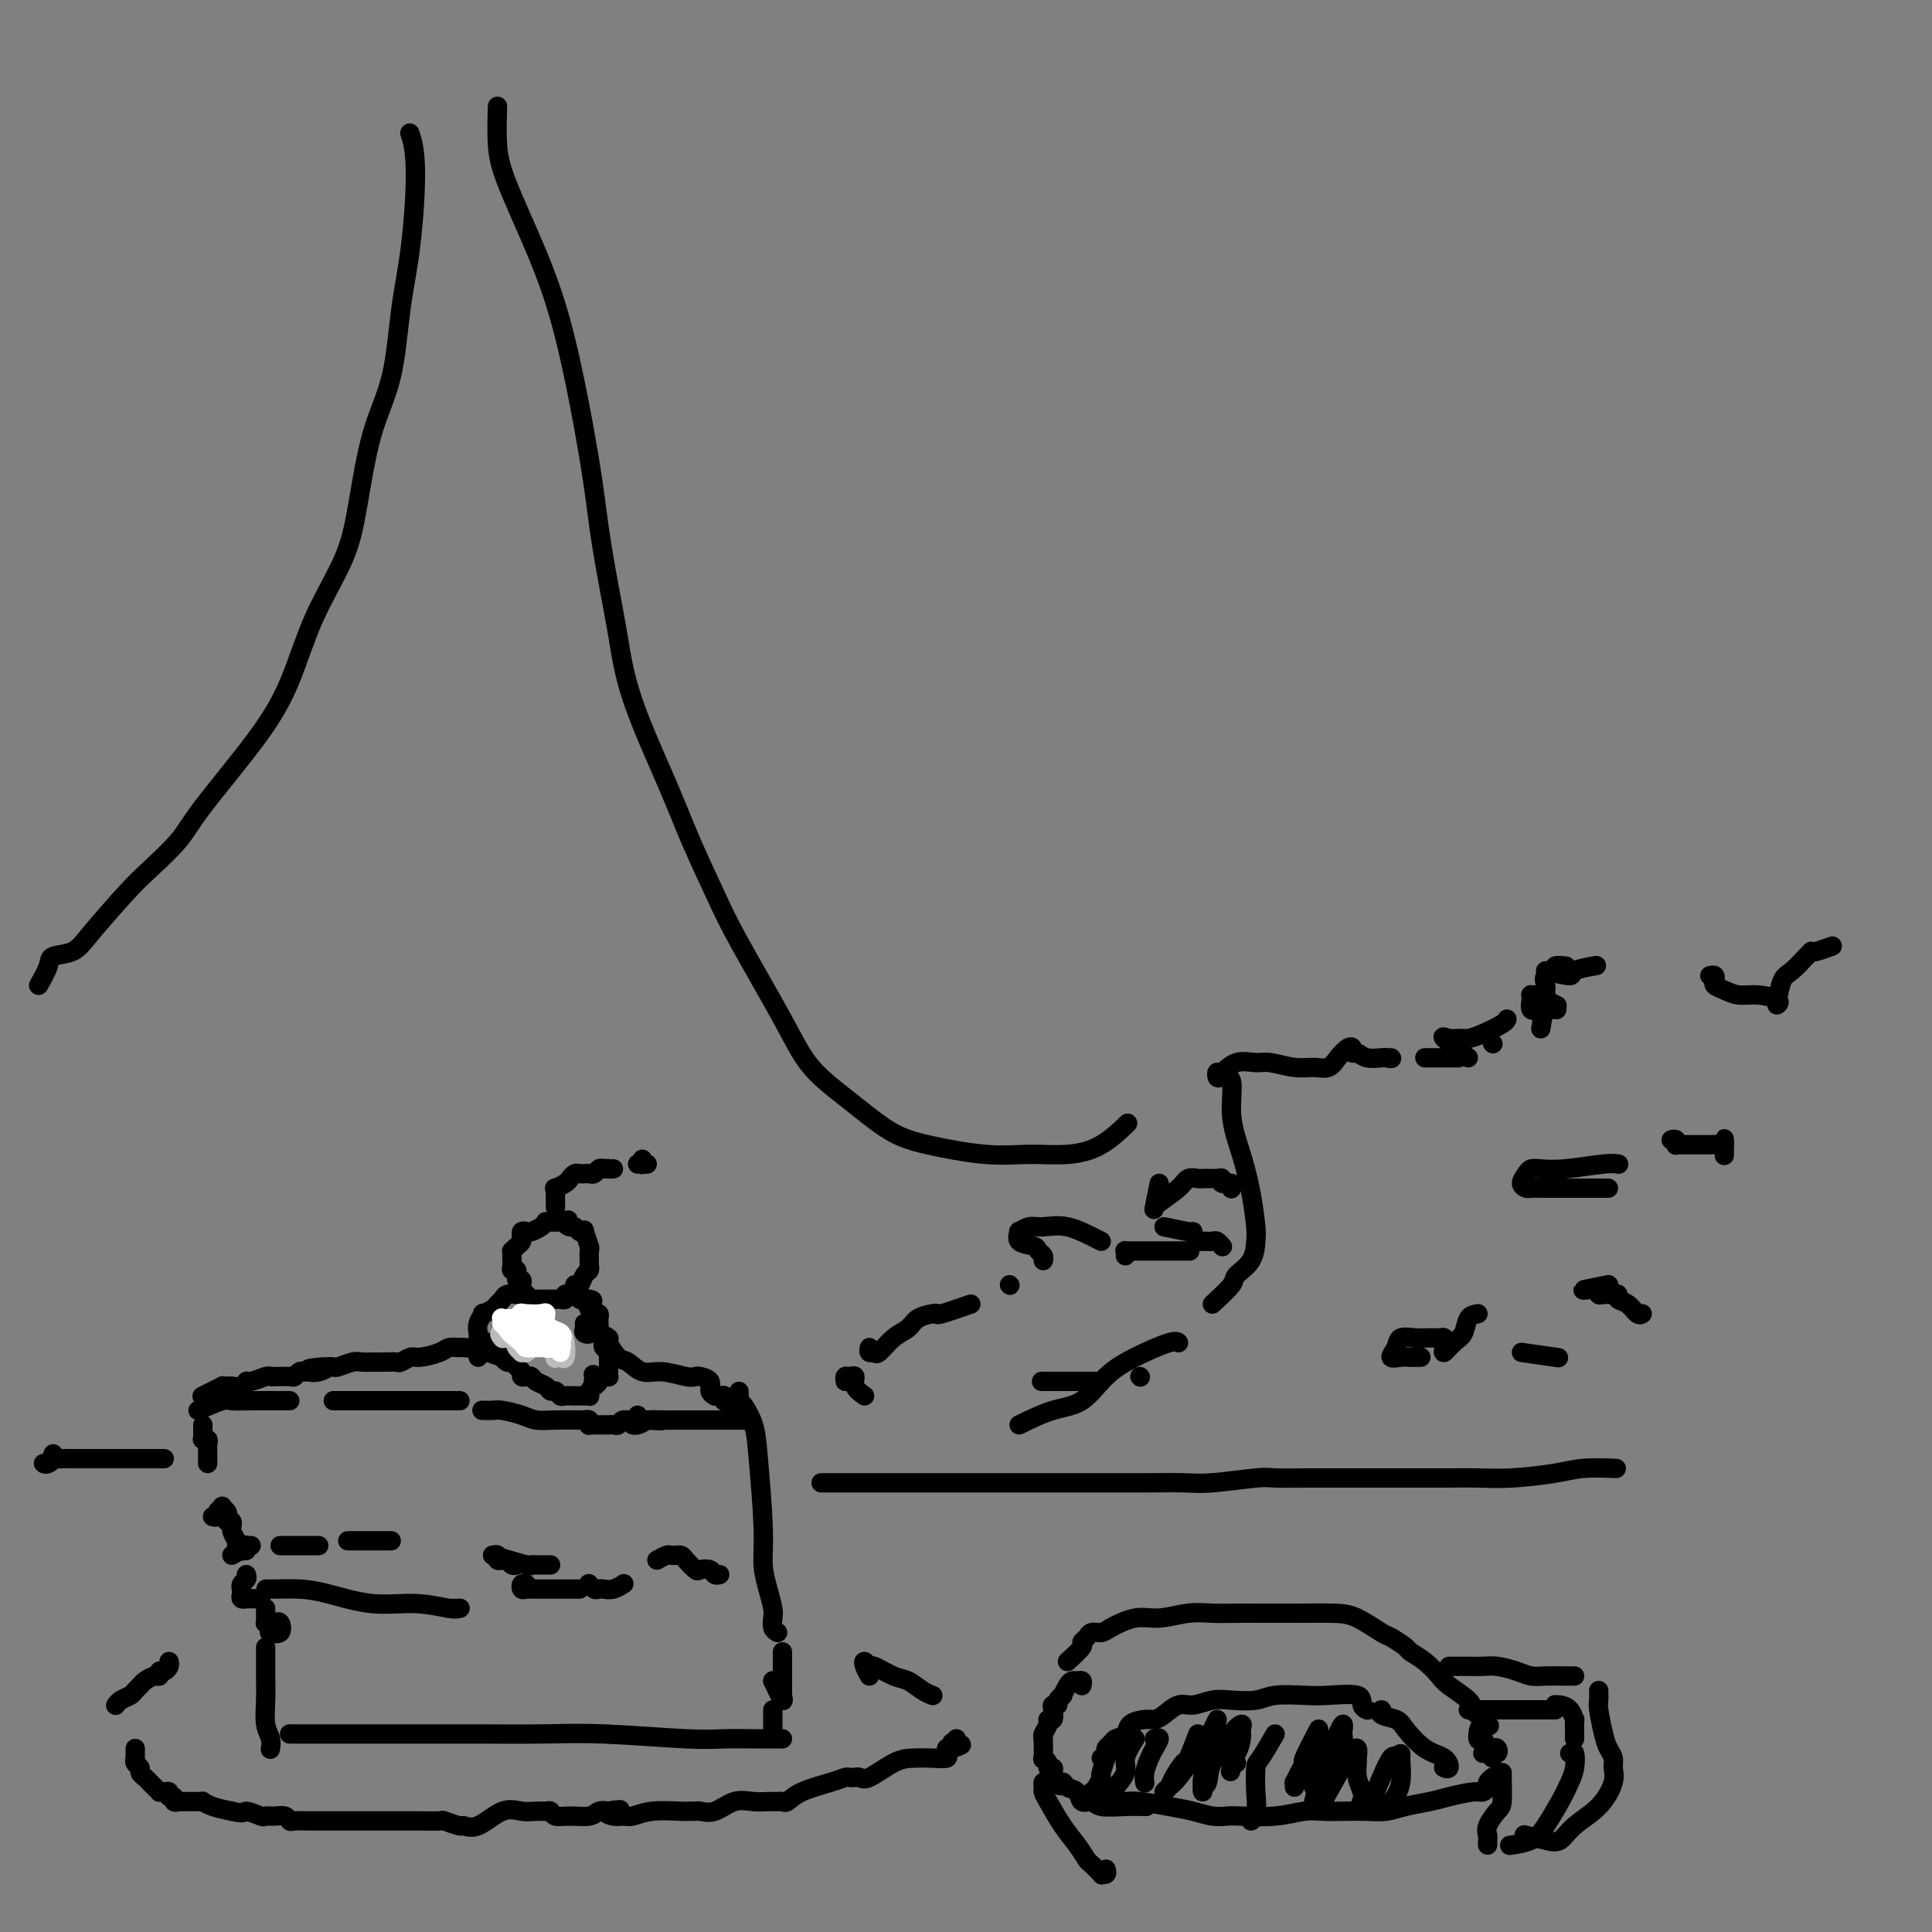 <svg viewBox='0 0 400 400' version='1.1' xmlns='http://www.w3.org/2000/svg' xmlns:xlink='http://www.w3.org/1999/xlink'><rect x="0" y="0" width="400" height="400" fill="#808080" stroke="none"/><g fill='none' stroke='#000000' stroke-width='4' stroke-linecap='round' stroke-linejoin='round'><path d='M28,362c0.002,0.303 0.005,0.606 0,1c-0.005,0.394 -0.016,0.879 0,1c0.016,0.121 0.060,-0.123 0,0c-0.060,0.123 -0.222,0.611 0,1c0.222,0.389 0.829,0.678 1,1c0.171,0.322 -0.095,0.678 0,1c0.095,0.322 0.551,0.612 1,1c0.449,0.388 0.890,0.874 1,1c0.110,0.126 -0.111,-0.110 0,0c0.111,0.110 0.556,0.564 1,1c0.444,0.436 0.888,0.853 1,1c0.112,0.147 -0.110,0.024 0,0c0.110,-0.024 0.550,0.050 1,0c0.450,-0.050 0.909,-0.224 1,0c0.091,0.224 -0.188,0.845 0,1c0.188,0.155 0.841,-0.154 1,0c0.159,0.154 -0.175,0.773 0,1c0.175,0.227 0.860,0.061 1,0c0.140,-0.061 -0.265,-0.017 0,0c0.265,0.017 1.200,0.008 2,0c0.800,-0.008 1.466,-0.013 2,0c0.534,0.013 0.937,0.045 1,0c0.063,-0.045 -0.214,-0.166 0,0c0.214,0.166 0.918,0.619 2,1c1.082,0.381 2.541,0.691 4,1'/><path d='M48,375c2.982,0.713 2.438,-0.006 3,0c0.562,0.006 2.231,0.737 3,1c0.769,0.263 0.638,0.056 1,0c0.362,-0.056 1.216,0.037 2,0c0.784,-0.037 1.499,-0.206 2,0c0.501,0.206 0.788,0.787 1,1c0.212,0.213 0.350,0.057 1,0c0.650,-0.057 1.811,-0.015 3,0c1.189,0.015 2.406,0.004 4,0c1.594,-0.004 3.564,-0.001 5,0c1.436,0.001 2.338,0.000 3,0c0.662,-0.000 1.085,-0.000 2,0c0.915,0.000 2.323,0.000 3,0c0.677,-0.000 0.623,-0.001 1,0c0.377,0.001 1.184,0.004 2,0c0.816,-0.004 1.642,-0.016 3,0c1.358,0.016 3.247,0.060 4,0c0.753,-0.060 0.371,-0.224 1,0c0.629,0.224 2.268,0.834 3,1c0.732,0.166 0.556,-0.113 1,0c0.444,0.113 1.509,0.619 3,0c1.491,-0.619 3.408,-2.363 5,-3c1.592,-0.637 2.859,-0.167 4,0c1.141,0.167 2.156,0.030 3,0c0.844,-0.030 1.518,0.045 2,0c0.482,-0.045 0.772,-0.212 1,0c0.228,0.212 0.392,0.803 1,1c0.608,0.197 1.658,0.001 3,0c1.342,-0.001 2.977,0.192 4,0c1.023,-0.192 1.435,-0.769 2,-1c0.565,-0.231 1.282,-0.115 2,0'/><path d='M126,375c4.762,-0.526 1.166,-0.341 0,0c-1.166,0.341 0.097,0.837 1,1c0.903,0.163 1.446,-0.009 2,0c0.554,0.009 1.118,0.199 2,0c0.882,-0.199 2.080,-0.786 4,-1c1.920,-0.214 4.561,-0.055 6,0c1.439,0.055 1.676,0.007 2,0c0.324,-0.007 0.737,0.026 1,0c0.263,-0.026 0.378,-0.112 1,0c0.622,0.112 1.753,0.422 3,0c1.247,-0.422 2.610,-1.578 4,-2c1.390,-0.422 2.805,-0.112 4,0c1.195,0.112 2.168,0.024 3,0c0.832,-0.024 1.521,0.015 2,0c0.479,-0.015 0.748,-0.085 1,0c0.252,0.085 0.487,0.324 1,0c0.513,-0.324 1.303,-1.211 3,-2c1.697,-0.789 4.300,-1.480 6,-2c1.700,-0.520 2.497,-0.869 3,-1c0.503,-0.131 0.711,-0.046 1,0c0.289,0.046 0.660,0.051 1,0c0.340,-0.051 0.649,-0.157 1,0c0.351,0.157 0.743,0.579 2,0c1.257,-0.579 3.381,-2.158 5,-3c1.619,-0.842 2.735,-0.947 4,-1c1.265,-0.053 2.679,-0.056 4,0c1.321,0.056 2.548,0.169 3,0c0.452,-0.169 0.129,-0.620 0,-1c-0.129,-0.380 -0.065,-0.690 0,-1'/><path d='M196,362c5.482,-1.642 2.187,-0.248 1,0c-1.187,0.248 -0.266,-0.652 0,-1c0.266,-0.348 -0.125,-0.145 0,0c0.125,0.145 0.764,0.231 1,0c0.236,-0.231 0.067,-0.780 0,-1c-0.067,-0.220 -0.034,-0.110 0,0'/><path d='M35,344c0.082,0.301 0.164,0.602 0,1c-0.164,0.398 -0.572,0.894 -1,1c-0.428,0.106 -0.874,-0.179 -1,0c-0.126,0.179 0.068,0.821 0,1c-0.068,0.179 -0.398,-0.107 -1,0c-0.602,0.107 -1.474,0.606 -2,1c-0.526,0.394 -0.705,0.684 -1,1c-0.295,0.316 -0.706,0.659 -1,1c-0.294,0.341 -0.471,0.680 -1,1c-0.529,0.320 -1.410,0.622 -2,1c-0.590,0.378 -0.890,0.833 -1,1c-0.110,0.167 -0.032,0.048 0,0c0.032,-0.048 0.016,-0.024 0,0'/><path d='M180,347c-0.393,-0.698 -0.786,-1.395 -1,-2c-0.214,-0.605 -0.248,-1.116 0,-1c0.248,0.116 0.780,0.861 1,1c0.220,0.139 0.129,-0.327 1,0c0.871,0.327 2.703,1.447 4,2c1.297,0.553 2.060,0.541 3,1c0.940,0.459 2.056,1.391 3,2c0.944,0.609 1.716,0.895 2,1c0.284,0.105 0.081,0.030 0,0c-0.081,-0.030 -0.041,-0.015 0,0'/><path d='M42,295c-0.001,0.340 -0.001,0.680 0,1c0.001,0.320 0.004,0.621 0,1c-0.004,0.379 -0.015,0.837 0,1c0.015,0.163 0.057,0.033 0,0c-0.057,-0.033 -0.211,0.033 0,0c0.211,-0.033 0.789,-0.164 1,0c0.211,0.164 0.057,0.622 0,1c-0.057,0.378 -0.015,0.676 0,1c0.015,0.324 0.004,0.675 0,1c-0.004,0.325 -0.001,0.626 0,1c0.001,0.374 0.000,0.821 0,1c-0.000,0.179 -0.000,0.089 0,0'/><path d='M44,314c0.455,0.085 0.910,0.169 1,0c0.090,-0.169 -0.186,-0.593 0,-1c0.186,-0.407 0.833,-0.799 1,-1c0.167,-0.201 -0.148,-0.213 0,0c0.148,0.213 0.757,0.649 1,1c0.243,0.351 0.118,0.615 0,1c-0.118,0.385 -0.228,0.890 0,1c0.228,0.110 0.796,-0.175 1,0c0.204,0.175 0.044,0.810 0,1c-0.044,0.190 0.027,-0.064 0,0c-0.027,0.064 -0.150,0.447 0,1c0.150,0.553 0.575,1.277 1,2'/><path d='M49,319c0.405,1.250 -0.083,0.875 0,1c0.083,0.125 0.738,0.750 1,1c0.262,0.250 0.131,0.125 0,0'/><path d='M51,326c0.113,0.341 0.227,0.683 0,1c-0.227,0.317 -0.794,0.611 -1,1c-0.206,0.389 -0.051,0.875 0,1c0.051,0.125 -0.001,-0.110 0,0c0.001,0.110 0.056,0.565 0,1c-0.056,0.435 -0.222,0.849 0,1c0.222,0.151 0.834,0.041 1,0c0.166,-0.041 -0.113,-0.011 0,0c0.113,0.011 0.618,0.003 1,0c0.382,-0.003 0.641,-0.001 1,0c0.359,0.001 0.817,0.000 1,0c0.183,-0.000 0.092,-0.000 0,0'/><path d='M56,329c-0.531,-0.004 -1.062,-0.007 -1,0c0.062,0.007 0.716,0.025 2,0c1.284,-0.025 3.198,-0.094 5,0c1.802,0.094 3.491,0.351 6,1c2.509,0.649 5.837,1.691 9,2c3.163,0.309 6.161,-0.113 9,0c2.839,0.113 5.520,0.762 7,1c1.480,0.238 1.757,0.064 2,0c0.243,-0.064 0.450,-0.017 0,0c-0.450,0.017 -1.557,0.005 -2,0c-0.443,-0.005 -0.221,-0.002 0,0'/><path d='M55,333c-0.000,0.445 -0.001,0.890 0,1c0.001,0.110 0.003,-0.114 0,0c-0.003,0.114 -0.012,0.567 0,1c0.012,0.433 0.045,0.846 0,1c-0.045,0.154 -0.168,0.049 0,0c0.168,-0.049 0.626,-0.041 1,0c0.374,0.041 0.664,0.116 1,0c0.336,-0.116 0.719,-0.423 1,0c0.281,0.423 0.460,1.575 0,2c-0.460,0.425 -1.560,0.121 -2,0c-0.440,-0.121 -0.220,-0.061 0,0'/><path d='M55,342c0.000,-0.530 0.000,-1.059 0,-1c-0.000,0.059 -0.001,0.708 0,1c0.001,0.292 0.004,0.227 0,1c-0.004,0.773 -0.015,2.382 0,4c0.015,1.618 0.057,3.243 0,5c-0.057,1.757 -0.211,3.646 0,5c0.211,1.354 0.788,2.172 1,3c0.212,0.828 0.061,1.665 0,2c-0.061,0.335 -0.030,0.167 0,0'/><path d='M60,359c-0.042,0.000 -0.084,0.000 0,0c0.084,-0.000 0.294,-0.000 1,0c0.706,0.000 1.906,0.000 3,0c1.094,-0.000 2.081,-0.001 6,0c3.919,0.001 10.771,0.004 16,0c5.229,-0.004 8.837,-0.015 13,0c4.163,0.015 8.882,0.057 13,0c4.118,-0.057 7.634,-0.211 13,0c5.366,0.211 12.581,0.789 17,1c4.419,0.211 6.043,0.057 8,0c1.957,-0.057 4.249,-0.015 6,0c1.751,0.015 2.963,0.004 4,0c1.037,-0.004 1.899,-0.001 2,0c0.101,0.001 -0.561,0.000 -1,0c-0.439,-0.000 -0.657,-0.000 -1,0c-0.343,0.000 -0.812,0.000 -1,0c-0.188,-0.000 -0.094,-0.000 0,0'/><path d='M160,358c0.000,-0.762 0.000,-1.524 0,-2c0.000,-0.476 0.000,-0.667 0,-1c0.000,-0.333 0.000,-0.810 0,-1c0.000,-0.190 0.000,-0.095 0,0'/><path d='M160,348c0.000,0.000 0.100,0.100 0.1,0.1'/><path d='M160,348c0.845,1.802 1.691,3.604 2,4c0.309,0.396 0.083,-0.615 0,-1c-0.083,-0.385 -0.022,-0.144 0,0c0.022,0.144 0.006,0.189 0,0c-0.006,-0.189 -0.002,-0.614 0,-1c0.002,-0.386 0.000,-0.733 0,-1c-0.000,-0.267 -0.000,-0.452 0,-1c0.000,-0.548 0.000,-1.457 0,-2c-0.000,-0.543 -0.000,-0.720 0,-1c0.000,-0.280 0.000,-0.663 0,-1c-0.000,-0.337 -0.000,-0.629 0,-1c0.000,-0.371 0.000,-0.820 0,-1c-0.000,-0.180 -0.000,-0.090 0,0'/><path d='M161,338c-0.417,-0.232 -0.834,-0.465 -1,-1c-0.166,-0.535 -0.082,-1.373 0,-2c0.082,-0.627 0.162,-1.044 0,-2c-0.162,-0.956 -0.567,-2.449 -1,-4c-0.433,-1.551 -0.893,-3.158 -1,-5c-0.107,-1.842 0.139,-3.919 0,-8c-0.139,-4.081 -0.664,-10.168 -1,-14c-0.336,-3.832 -0.482,-5.410 -1,-7c-0.518,-1.590 -1.407,-3.193 -2,-4c-0.593,-0.807 -0.891,-0.818 -1,-1c-0.109,-0.182 -0.029,-0.533 0,-1c0.029,-0.467 0.008,-1.049 0,-1c-0.008,0.049 -0.002,0.728 0,1c0.002,0.272 0.001,0.136 0,0'/><path d='M41,292c1.964,-0.845 3.927,-1.691 5,-2c1.073,-0.309 1.254,-0.083 2,0c0.746,0.083 2.056,0.022 4,0c1.944,-0.022 4.524,-0.006 6,0c1.476,0.006 1.850,0.002 2,0c0.150,-0.002 0.075,-0.001 0,0'/><path d='M69,290c1.128,0.000 2.256,0.000 3,0c0.744,0.000 1.104,0.000 1,0c-0.104,0.000 -0.671,0.000 0,0c0.671,0.000 2.579,0.000 4,0c1.421,0.000 2.353,0.000 4,0c1.647,0.000 4.008,0.000 6,0c1.992,0.000 3.613,0.000 5,0c1.387,0.000 2.539,0.000 3,0c0.461,0.000 0.230,0.000 0,0'/><path d='M100,292c-0.193,-0.006 -0.387,-0.012 0,0c0.387,0.012 1.354,0.042 2,0c0.646,-0.042 0.972,-0.155 2,0c1.028,0.155 2.758,0.578 4,1c1.242,0.422 1.997,0.844 3,1c1.003,0.156 2.255,0.046 4,0c1.745,-0.046 3.983,-0.026 5,0c1.017,0.026 0.812,0.060 1,0c0.188,-0.060 0.770,-0.212 1,0c0.230,0.212 0.108,0.789 0,1c-0.108,0.211 -0.201,0.057 0,0c0.201,-0.057 0.698,-0.015 1,0c0.302,0.015 0.410,0.005 1,0c0.590,-0.005 1.663,-0.006 2,0c0.337,0.006 -0.061,0.017 0,0c0.061,-0.017 0.580,-0.062 1,0c0.420,0.062 0.739,0.229 1,0c0.261,-0.229 0.463,-0.856 1,-1c0.537,-0.144 1.407,0.196 2,0c0.593,-0.196 0.907,-0.927 1,-1c0.093,-0.073 -0.036,0.514 0,1c0.036,0.486 0.236,0.873 0,1c-0.236,0.127 -0.910,-0.004 -1,0c-0.090,0.004 0.403,0.144 1,0c0.597,-0.144 1.299,-0.572 2,-1'/><path d='M134,294c5.402,0.309 1.908,0.083 1,0c-0.908,-0.083 0.772,-0.022 2,0c1.228,0.022 2.004,0.006 3,0c0.996,-0.006 2.211,-0.002 3,0c0.789,0.002 1.153,0.000 2,0c0.847,-0.000 2.178,-0.000 3,0c0.822,0.000 1.135,0.000 2,0c0.865,-0.000 2.284,-0.000 3,0c0.716,0.000 0.731,0.000 1,0c0.269,-0.000 0.791,-0.000 1,0c0.209,0.000 0.104,0.000 0,0'/><path d='M153,291c-0.445,0.114 -0.890,0.228 -1,0c-0.110,-0.228 0.115,-0.797 0,-1c-0.115,-0.203 -0.569,-0.040 -1,0c-0.431,0.040 -0.837,-0.042 -1,0c-0.163,0.042 -0.081,0.208 0,0c0.081,-0.208 0.161,-0.790 0,-1c-0.161,-0.210 -0.563,-0.049 -1,0c-0.437,0.049 -0.908,-0.015 -1,0c-0.092,0.015 0.197,0.109 0,0c-0.197,-0.109 -0.879,-0.420 -1,-1c-0.121,-0.580 0.320,-1.428 0,-2c-0.320,-0.572 -1.401,-0.869 -2,-1c-0.599,-0.131 -0.717,-0.095 -1,0c-0.283,0.095 -0.733,0.249 -2,0c-1.267,-0.249 -3.353,-0.900 -5,-1c-1.647,-0.100 -2.856,0.353 -4,0c-1.144,-0.353 -2.222,-1.510 -3,-2c-0.778,-0.490 -1.255,-0.314 -2,-1c-0.745,-0.686 -1.756,-2.236 -2,-3c-0.244,-0.764 0.281,-0.744 0,-1c-0.281,-0.256 -1.366,-0.787 -2,-1c-0.634,-0.213 -0.817,-0.106 -1,0'/><path d='M123,276c-1.713,-1.250 -0.995,-0.374 -1,0c-0.005,0.374 -0.733,0.244 -1,0c-0.267,-0.244 -0.072,-0.604 0,-1c0.072,-0.396 0.021,-0.827 0,-1c-0.021,-0.173 -0.010,-0.086 0,0'/><path d='M115,277c0.514,-0.000 1.028,-0.000 1,0c-0.028,0.000 -0.599,0.000 -1,0c-0.401,-0.000 -0.631,-0.001 -1,0c-0.369,0.001 -0.878,0.004 -1,0c-0.122,-0.004 0.144,-0.015 0,0c-0.144,0.015 -0.699,0.057 -1,0c-0.301,-0.057 -0.347,-0.212 -1,0c-0.653,0.212 -1.913,0.793 -3,1c-1.087,0.207 -2.001,0.041 -3,0c-0.999,-0.041 -2.084,0.042 -3,0c-0.916,-0.042 -1.663,-0.208 -2,0c-0.337,0.208 -0.262,0.790 -1,1c-0.738,0.210 -2.288,0.046 -3,0c-0.712,-0.046 -0.585,0.025 -1,0c-0.415,-0.025 -1.372,-0.147 -2,0c-0.628,0.147 -0.927,0.561 -2,1c-1.073,0.439 -2.919,0.902 -4,1c-1.081,0.098 -1.398,-0.170 -2,0c-0.602,0.170 -1.491,0.778 -2,1c-0.509,0.222 -0.640,0.060 -1,0c-0.360,-0.060 -0.949,-0.017 -2,0c-1.051,0.017 -2.565,0.008 -3,0c-0.435,-0.008 0.210,-0.016 0,0c-0.210,0.016 -1.274,0.057 -2,0c-0.726,-0.057 -1.112,-0.211 -2,0c-0.888,0.211 -2.278,0.788 -3,1c-0.722,0.212 -0.778,0.061 -1,0c-0.222,-0.061 -0.611,-0.030 -1,0'/><path d='M68,283c-7.470,0.868 -2.646,0.037 -1,0c1.646,-0.037 0.112,0.721 -1,1c-1.112,0.279 -1.804,0.078 -2,0c-0.196,-0.078 0.103,-0.035 0,0c-0.103,0.035 -0.609,0.062 -1,0c-0.391,-0.062 -0.668,-0.213 -1,0c-0.332,0.213 -0.719,0.789 -1,1c-0.281,0.211 -0.454,0.055 -1,0c-0.546,-0.055 -1.463,-0.011 -2,0c-0.537,0.011 -0.693,-0.012 -1,0c-0.307,0.012 -0.764,0.060 -1,0c-0.236,-0.060 -0.252,-0.226 -1,0c-0.748,0.226 -2.227,0.845 -3,1c-0.773,0.155 -0.838,-0.154 -1,0c-0.162,0.154 -0.420,0.773 -1,1c-0.580,0.227 -1.481,0.064 -2,0c-0.519,-0.064 -0.654,-0.027 -1,0c-0.346,0.027 -0.902,0.046 -1,0c-0.098,-0.046 0.262,-0.157 0,0c-0.262,0.157 -1.148,0.581 -2,1c-0.852,0.419 -1.672,0.834 -2,1c-0.328,0.166 -0.164,0.083 0,0'/><path d='M48,322c0.734,-0.453 1.468,-0.906 2,-1c0.532,-0.094 0.861,0.171 1,0c0.139,-0.171 0.089,-0.778 0,-1c-0.089,-0.222 -0.216,-0.060 0,0c0.216,0.060 0.776,0.017 1,0c0.224,-0.017 0.112,-0.009 0,0'/><path d='M58,320c0.297,0.000 0.594,0.000 1,0c0.406,0.000 0.921,0.000 1,0c0.079,0.000 -0.276,0.000 0,0c0.276,0.000 1.185,0.000 2,0c0.815,0.000 1.538,0.000 2,0c0.462,0.000 0.663,0.000 1,0c0.337,0.000 0.811,0.000 1,0c0.189,0.000 0.095,0.000 0,0'/><path d='M72,319c0.438,0.000 0.877,0.000 1,0c0.123,0.000 -0.069,0.000 0,0c0.069,0.000 0.400,-0.000 1,0c0.600,0.000 1.470,0.000 2,0c0.530,0.000 0.720,0.000 1,0c0.280,0.000 0.650,0.000 1,0c0.350,0.000 0.682,0.000 1,0c0.318,0.000 0.624,0.000 1,0c0.376,0.000 0.822,0.000 1,0c0.178,0.000 0.089,0.000 0,0'/><path d='M102,322c0.455,-0.114 0.909,-0.228 1,0c0.091,0.228 -0.183,0.797 0,1c0.183,0.203 0.823,0.040 1,0c0.177,-0.040 -0.110,0.042 0,0c0.110,-0.042 0.617,-0.207 1,0c0.383,0.207 0.642,0.787 1,1c0.358,0.213 0.817,0.061 1,0c0.183,-0.061 0.092,-0.030 0,0'/><path d='M102,322c2.870,0.845 5.740,1.691 7,2c1.260,0.309 0.911,0.083 1,0c0.089,-0.083 0.616,-0.022 1,0c0.384,0.022 0.625,0.006 1,0c0.375,-0.006 0.884,-0.002 1,0c0.116,0.002 -0.161,0.000 0,0c0.161,-0.000 0.760,-0.000 1,0c0.240,0.000 0.120,0.000 0,0'/><path d='M109,328c-0.407,-0.113 -0.814,-0.226 -1,0c-0.186,0.226 -0.151,0.793 0,1c0.151,0.207 0.417,0.056 1,0c0.583,-0.056 1.484,-0.015 2,0c0.516,0.015 0.649,0.004 1,0c0.351,-0.004 0.921,-0.001 1,0c0.079,0.001 -0.335,0.000 0,0c0.335,-0.000 1.417,-0.000 2,0c0.583,0.000 0.668,0.000 1,0c0.332,-0.000 0.912,-0.000 1,0c0.088,0.000 -0.317,0.000 0,0c0.317,-0.000 1.354,-0.000 2,0c0.646,0.000 0.899,0.000 1,0c0.101,-0.000 0.051,-0.000 0,0'/><path d='M122,328c-0.088,-0.113 -0.176,-0.225 0,0c0.176,0.225 0.615,0.789 1,1c0.385,0.211 0.716,0.070 1,0c0.284,-0.070 0.519,-0.070 1,0c0.481,0.070 1.206,0.211 2,0c0.794,-0.211 1.655,-0.775 2,-1c0.345,-0.225 0.172,-0.113 0,0'/><path d='M136,323c0.764,-0.423 1.529,-0.846 2,-1c0.471,-0.154 0.650,-0.040 1,0c0.350,0.040 0.871,0.004 1,0c0.129,-0.004 -0.135,0.024 0,0c0.135,-0.024 0.670,-0.098 1,0c0.330,0.098 0.455,0.370 1,1c0.545,0.630 1.509,1.619 2,2c0.491,0.381 0.510,0.155 1,0c0.490,-0.155 1.451,-0.237 2,0c0.549,0.237 0.686,0.795 1,1c0.314,0.205 0.804,0.059 1,0c0.196,-0.059 0.098,-0.029 0,0'/><path d='M100,278c-0.420,0.095 -0.840,0.189 -1,0c-0.160,-0.189 -0.059,-0.663 0,-1c0.059,-0.337 0.075,-0.538 0,-1c-0.075,-0.462 -0.242,-1.184 0,-2c0.242,-0.816 0.891,-1.724 1,-2c0.109,-0.276 -0.323,0.080 0,0c0.323,-0.080 1.400,-0.596 2,-1c0.600,-0.404 0.724,-0.696 1,-1c0.276,-0.304 0.705,-0.618 1,-1c0.295,-0.382 0.456,-0.831 1,-1c0.544,-0.169 1.469,-0.059 2,0c0.531,0.059 0.667,0.068 1,0c0.333,-0.068 0.863,-0.215 1,0c0.137,0.215 -0.118,0.790 0,1c0.118,0.210 0.609,0.056 1,0c0.391,-0.056 0.682,-0.015 1,0c0.318,0.015 0.662,0.004 1,0c0.338,-0.004 0.669,-0.002 1,0'/><path d='M113,269c1.345,0.000 0.207,0.001 0,0c-0.207,-0.001 0.518,-0.004 1,0c0.482,0.004 0.721,0.015 1,0c0.279,-0.015 0.600,-0.058 1,0c0.400,0.058 0.881,0.215 1,0c0.119,-0.215 -0.123,-0.804 0,-1c0.123,-0.196 0.611,-0.000 1,0c0.389,0.000 0.679,-0.196 1,0c0.321,0.196 0.674,0.785 1,1c0.326,0.215 0.626,0.058 1,0c0.374,-0.058 0.821,-0.017 1,0c0.179,0.017 0.089,0.008 0,0'/><path d='M122,269c1.404,0.183 0.415,0.641 0,1c-0.415,0.359 -0.255,0.620 0,1c0.255,0.380 0.604,0.880 1,1c0.396,0.120 0.837,-0.140 1,0c0.163,0.140 0.047,0.682 0,1c-0.047,0.318 -0.027,0.414 0,1c0.027,0.586 0.059,1.663 0,2c-0.059,0.337 -0.208,-0.065 0,0c0.208,0.065 0.774,0.596 1,1c0.226,0.404 0.113,0.682 0,1c-0.113,0.318 -0.226,0.677 0,1c0.226,0.323 0.793,0.611 1,1c0.207,0.389 0.056,0.877 0,1c-0.056,0.123 -0.015,-0.121 0,0c0.015,0.121 0.005,0.607 0,1c-0.005,0.393 -0.004,0.694 0,1c0.004,0.306 0.012,0.618 0,1c-0.012,0.382 -0.045,0.834 0,1c0.045,0.166 0.166,0.045 0,0c-0.166,-0.045 -0.619,-0.013 -1,0c-0.381,0.013 -0.691,0.006 -1,0'/><path d='M124,285c0.089,2.489 -0.689,0.711 -1,0c-0.311,-0.711 -0.156,-0.356 0,0'/><path d='M99,281c-0.115,-0.420 -0.229,-0.841 0,-1c0.229,-0.159 0.803,-0.058 1,0c0.197,0.058 0.017,0.072 0,0c-0.017,-0.072 0.128,-0.230 1,0c0.872,0.230 2.471,0.849 3,1c0.529,0.151 -0.012,-0.167 0,0c0.012,0.167 0.577,0.819 1,1c0.423,0.181 0.705,-0.109 1,0c0.295,0.109 0.604,0.617 1,1c0.396,0.383 0.879,0.642 1,1c0.121,0.358 -0.118,0.817 0,1c0.118,0.183 0.595,0.092 1,0c0.405,-0.092 0.738,-0.183 1,0c0.262,0.183 0.452,0.641 1,1c0.548,0.359 1.455,0.618 2,1c0.545,0.382 0.727,0.887 1,1c0.273,0.113 0.636,-0.166 1,0c0.364,0.166 0.727,0.777 1,1c0.273,0.223 0.455,0.060 1,0c0.545,-0.060 1.453,-0.015 2,0c0.547,0.015 0.734,0.001 1,0c0.266,-0.001 0.610,0.011 1,0c0.390,-0.011 0.826,-0.044 1,0c0.174,0.044 0.085,0.166 0,0c-0.085,-0.166 -0.167,-0.619 0,-1c0.167,-0.381 0.584,-0.691 1,-1'/><path d='M123,287c1.089,-0.533 0.311,-0.867 0,-1c-0.311,-0.133 -0.156,-0.067 0,0'/><path d='M108,265c0.009,0.388 0.017,0.776 0,1c-0.017,0.224 -0.061,0.285 0,0c0.061,-0.285 0.227,-0.917 0,-1c-0.227,-0.083 -0.845,0.381 -1,0c-0.155,-0.381 0.155,-1.607 0,-2c-0.155,-0.393 -0.773,0.048 -1,0c-0.227,-0.048 -0.061,-0.587 0,-1c0.061,-0.413 0.019,-0.702 0,-1c-0.019,-0.298 -0.015,-0.604 0,-1c0.015,-0.396 0.043,-0.881 0,-1c-0.043,-0.119 -0.155,0.127 0,0c0.155,-0.127 0.577,-0.626 1,-1c0.423,-0.374 0.849,-0.622 1,-1c0.151,-0.378 0.028,-0.885 0,-1c-0.028,-0.115 0.037,0.163 0,0c-0.037,-0.163 -0.178,-0.765 0,-1c0.178,-0.235 0.674,-0.101 1,0c0.326,0.101 0.483,0.171 1,0c0.517,-0.171 1.395,-0.582 2,-1c0.605,-0.418 0.935,-0.844 1,-1c0.065,-0.156 -0.137,-0.042 0,0c0.137,0.042 0.614,0.011 1,0c0.386,-0.011 0.681,-0.003 1,0c0.319,0.003 0.663,0.001 1,0c0.337,-0.001 0.669,-0.000 1,0'/><path d='M117,253c1.345,-0.684 0.207,-0.393 0,0c-0.207,0.393 0.518,0.887 1,1c0.482,0.113 0.721,-0.155 1,0c0.279,0.155 0.596,0.733 1,1c0.404,0.267 0.893,0.222 1,0c0.107,-0.222 -0.168,-0.621 0,0c0.168,0.621 0.778,2.261 1,3c0.222,0.739 0.057,0.578 0,1c-0.057,0.422 -0.004,1.427 0,2c0.004,0.573 -0.041,0.714 0,1c0.041,0.286 0.168,0.718 0,1c-0.168,0.282 -0.633,0.416 -1,1c-0.367,0.584 -0.637,1.619 -1,2c-0.363,0.381 -0.818,0.109 -1,0c-0.182,-0.109 -0.091,-0.054 0,0'/><path d='M115,250c-0.001,-0.331 -0.002,-0.662 0,-1c0.002,-0.338 0.007,-0.682 0,-1c-0.007,-0.318 -0.027,-0.610 0,-1c0.027,-0.390 0.101,-0.879 0,-1c-0.101,-0.121 -0.378,0.125 0,0c0.378,-0.125 1.411,-0.622 2,-1c0.589,-0.378 0.735,-0.637 1,-1c0.265,-0.363 0.648,-0.828 1,-1c0.352,-0.172 0.672,-0.050 1,0c0.328,0.050 0.665,0.027 1,0c0.335,-0.027 0.667,-0.059 1,0c0.333,0.059 0.667,0.208 1,0c0.333,-0.208 0.667,-0.774 1,-1c0.333,-0.226 0.667,-0.113 1,0'/><path d='M125,242c1.095,-0.155 0.833,-0.042 1,0c0.167,0.042 0.762,0.012 1,0c0.238,-0.012 0.119,-0.006 0,0'/><path d='M133,241c-0.010,-0.536 -0.019,-1.072 0,-1c0.019,0.072 0.067,0.751 0,1c-0.067,0.249 -0.249,0.067 0,0c0.249,-0.067 0.929,-0.018 1,0c0.071,0.018 -0.465,0.005 -1,0c-0.535,-0.005 -1.067,-0.001 -1,0c0.067,0.001 0.733,0.000 1,0c0.267,-0.000 0.133,-0.000 0,0'/></g>
<g fill='none' stroke='#BABBBB' stroke-width='4' stroke-linecap='round' stroke-linejoin='round'><path d='M116,278c-0.421,-0.053 -0.842,-0.106 -1,0c-0.158,0.106 -0.053,0.371 0,1c0.053,0.629 0.053,1.623 0,2c-0.053,0.377 -0.160,0.136 0,0c0.160,-0.136 0.587,-0.169 1,0c0.413,0.169 0.813,0.539 1,0c0.187,-0.539 0.162,-1.985 0,-3c-0.162,-1.015 -0.460,-1.597 -1,-2c-0.540,-0.403 -1.322,-0.627 -2,-1c-0.678,-0.373 -1.252,-0.896 -2,-1c-0.748,-0.104 -1.672,0.211 -2,0c-0.328,-0.211 -0.062,-0.946 0,-1c0.062,-0.054 -0.080,0.574 0,1c0.080,0.426 0.383,0.650 1,1c0.617,0.350 1.549,0.826 2,1c0.451,0.174 0.421,0.047 1,0c0.579,-0.047 1.767,-0.013 2,0c0.233,0.013 -0.487,0.003 -1,0c-0.513,-0.003 -0.818,-0.001 -1,0c-0.182,0.001 -0.241,0.000 -1,0c-0.759,-0.000 -2.217,-0.000 -3,0c-0.783,0.000 -0.892,0.000 -1,0'/><path d='M109,276c-1.124,-0.044 -0.433,-0.155 0,0c0.433,0.155 0.610,0.578 1,1c0.390,0.422 0.995,0.845 1,1c0.005,0.155 -0.591,0.041 -1,0c-0.409,-0.041 -0.633,-0.008 -1,0c-0.367,0.008 -0.879,-0.008 -1,0c-0.121,0.008 0.149,0.040 0,0c-0.149,-0.040 -0.715,-0.154 -1,0c-0.285,0.154 -0.287,0.574 0,1c0.287,0.426 0.862,0.857 1,1c0.138,0.143 -0.162,-0.003 0,0c0.162,0.003 0.788,0.155 1,0c0.212,-0.155 0.012,-0.616 0,-1c-0.012,-0.384 0.165,-0.691 0,-1c-0.165,-0.309 -0.671,-0.619 -1,-1c-0.329,-0.381 -0.480,-0.834 -1,-1c-0.520,-0.166 -1.407,-0.044 -2,0c-0.593,0.044 -0.890,0.012 -1,0c-0.110,-0.012 -0.031,-0.003 0,0c0.031,0.003 0.016,0.002 0,0'/><path d='M104,276c-1.066,-0.079 -0.232,0.725 0,1c0.232,0.275 -0.137,0.021 0,0c0.137,-0.021 0.782,0.190 1,0c0.218,-0.190 0.009,-0.783 0,-1c-0.009,-0.217 0.182,-0.059 0,0c-0.182,0.059 -0.739,0.020 -1,0c-0.261,-0.020 -0.227,-0.019 0,0c0.227,0.019 0.649,0.057 1,0c0.351,-0.057 0.633,-0.208 1,0c0.367,0.208 0.819,0.774 1,1c0.181,0.226 0.090,0.113 0,0'/></g>
<g fill='none' stroke='#FFFFFF' stroke-width='4' stroke-linecap='round' stroke-linejoin='round'><path d='M113,276c-0.396,0.053 -0.792,0.106 -1,0c-0.208,-0.106 -0.227,-0.370 0,0c0.227,0.370 0.700,1.375 1,2c0.300,0.625 0.427,0.870 1,1c0.573,0.130 1.594,0.147 2,0c0.406,-0.147 0.199,-0.456 0,-1c-0.199,-0.544 -0.389,-1.323 -1,-2c-0.611,-0.677 -1.642,-1.254 -2,-2c-0.358,-0.746 -0.043,-1.662 0,-2c0.043,-0.338 -0.187,-0.099 -1,0c-0.813,0.099 -2.208,0.056 -3,0c-0.792,-0.056 -0.980,-0.127 -1,0c-0.020,0.127 0.127,0.451 0,1c-0.127,0.549 -0.528,1.325 0,2c0.528,0.675 1.987,1.251 3,2c1.013,0.749 1.581,1.672 2,2c0.419,0.328 0.690,0.061 1,0c0.310,-0.061 0.660,0.085 1,0c0.340,-0.085 0.669,-0.401 1,-1c0.331,-0.599 0.663,-1.482 0,-2c-0.663,-0.518 -2.321,-0.672 -3,-1c-0.679,-0.328 -0.378,-0.830 -1,-1c-0.622,-0.170 -2.168,-0.007 -3,0c-0.832,0.007 -0.952,-0.141 -1,0c-0.048,0.141 -0.024,0.570 0,1'/><path d='M108,275c-1.228,-0.238 -0.297,0.668 0,1c0.297,0.332 -0.040,0.090 0,0c0.040,-0.090 0.456,-0.028 1,0c0.544,0.028 1.215,0.023 2,0c0.785,-0.023 1.683,-0.065 2,0c0.317,0.065 0.053,0.238 0,0c-0.053,-0.238 0.105,-0.888 0,-1c-0.105,-0.112 -0.473,0.313 -1,0c-0.527,-0.313 -1.213,-1.364 -2,-2c-0.787,-0.636 -1.675,-0.857 -2,-1c-0.325,-0.143 -0.088,-0.206 0,0c0.088,0.206 0.029,0.682 0,1c-0.029,0.318 -0.026,0.477 0,1c0.026,0.523 0.074,1.408 0,2c-0.074,0.592 -0.272,0.891 0,1c0.272,0.109 1.014,0.030 2,0c0.986,-0.030 2.215,-0.010 3,0c0.785,0.010 1.124,0.010 1,0c-0.124,-0.010 -0.711,-0.031 -1,0c-0.289,0.031 -0.279,0.113 -1,0c-0.721,-0.113 -2.173,-0.422 -3,-1c-0.827,-0.578 -1.031,-1.424 -1,-2c0.031,-0.576 0.296,-0.882 0,-1c-0.296,-0.118 -1.152,-0.046 -2,0c-0.848,0.046 -1.689,0.068 -2,0c-0.311,-0.068 -0.094,-0.224 0,0c0.094,0.224 0.064,0.830 0,1c-0.064,0.170 -0.161,-0.094 0,0c0.161,0.094 0.581,0.547 1,1'/><path d='M105,275c0.196,0.928 2.184,2.249 3,3c0.816,0.751 0.458,0.933 1,1c0.542,0.067 1.985,0.018 3,0c1.015,-0.018 1.604,-0.005 2,0c0.396,0.005 0.599,0.001 1,0c0.401,-0.001 1.000,-0.000 1,0c-0.000,0.000 -0.600,0.000 -1,0c-0.400,-0.000 -0.601,-0.001 -1,0c-0.399,0.001 -0.997,0.004 -1,0c-0.003,-0.004 0.588,-0.015 1,0c0.412,0.015 0.647,0.056 1,0c0.353,-0.056 0.826,-0.207 1,0c0.174,0.207 0.050,0.774 0,1c-0.050,0.226 -0.025,0.113 0,0'/></g>
<g fill='none' stroke='#000000' stroke-width='4' stroke-linecap='round' stroke-linejoin='round'><path d='M170,307c2.764,-0.000 5.528,-0.000 7,0c1.472,0.000 1.651,0.000 2,0c0.349,-0.000 0.867,-0.000 2,0c1.133,0.000 2.883,0.000 4,0c1.117,-0.000 1.603,-0.000 2,0c0.397,0.000 0.704,0.000 1,0c0.296,-0.000 0.581,-0.000 2,0c1.419,0.000 3.973,0.000 6,0c2.027,-0.000 3.528,-0.000 5,0c1.472,0.000 2.915,0.000 5,0c2.085,-0.000 4.812,-0.000 7,0c2.188,0.000 3.837,0.001 7,0c3.163,-0.001 7.842,-0.004 11,0c3.158,0.004 4.797,0.015 7,0c2.203,-0.015 4.972,-0.057 7,0c2.028,0.057 3.315,0.211 6,0c2.685,-0.211 6.769,-0.789 9,-1c2.231,-0.211 2.611,-0.057 4,0c1.389,0.057 3.787,0.015 6,0c2.213,-0.015 4.239,-0.004 6,0c1.761,0.004 3.256,0.001 6,0c2.744,-0.001 6.736,0.001 9,0c2.264,-0.001 2.800,-0.003 4,0c1.200,0.003 3.063,0.011 5,0c1.937,-0.011 3.949,-0.041 6,0c2.051,0.041 4.141,0.155 7,0c2.859,-0.155 6.488,-0.578 9,-1c2.512,-0.422 3.907,-0.845 6,-1c2.093,-0.155 4.884,-0.044 6,0c1.116,0.044 0.558,0.022 0,0'/><path d='M11,301c-0.288,0.853 -0.576,1.707 -1,2c-0.424,0.293 -0.983,0.026 -1,0c-0.017,-0.026 0.507,0.189 1,0c0.493,-0.189 0.953,-0.783 1,-1c0.047,-0.217 -0.320,-0.058 0,0c0.320,0.058 1.325,0.016 2,0c0.675,-0.016 1.018,-0.004 3,0c1.982,0.004 5.603,0.001 8,0c2.397,-0.001 3.570,-0.000 5,0c1.430,0.000 3.116,0.000 4,0c0.884,-0.000 0.967,-0.000 1,0c0.033,0.000 0.017,0.000 0,0'/><path d='M221,344c1.294,-1.177 2.588,-2.353 3,-3c0.412,-0.647 -0.058,-0.763 0,-1c0.058,-0.237 0.644,-0.593 1,-1c0.356,-0.407 0.484,-0.864 1,-1c0.516,-0.136 1.421,0.051 2,0c0.579,-0.051 0.832,-0.339 2,-1c1.168,-0.661 3.253,-1.694 5,-2c1.747,-0.306 3.158,0.114 5,0c1.842,-0.114 4.117,-0.763 6,-1c1.883,-0.237 3.375,-0.064 5,0c1.625,0.064 3.383,0.017 5,0c1.617,-0.017 3.093,-0.005 4,0c0.907,0.005 1.244,0.002 2,0c0.756,-0.002 1.929,-0.004 3,0c1.071,0.004 2.039,0.013 4,0c1.961,-0.013 4.915,-0.049 7,0c2.085,0.049 3.303,0.184 5,1c1.697,0.816 3.875,2.315 5,3c1.125,0.685 1.198,0.558 2,1c0.802,0.442 2.334,1.454 3,2c0.666,0.546 0.466,0.625 1,1c0.534,0.375 1.803,1.045 3,2c1.197,0.955 2.324,2.193 3,3c0.676,0.807 0.903,1.182 2,2c1.097,0.818 3.065,2.078 4,3c0.935,0.922 0.838,1.505 1,2c0.162,0.495 0.582,0.903 1,1c0.418,0.097 0.834,-0.115 1,0c0.166,0.115 0.083,0.558 0,1'/><path d='M307,356c2.549,2.356 0.920,0.747 0,1c-0.920,0.253 -1.133,2.368 -1,3c0.133,0.632 0.611,-0.219 1,0c0.389,0.219 0.689,1.507 1,2c0.311,0.493 0.633,0.189 1,0c0.367,-0.189 0.779,-0.265 1,0c0.221,0.265 0.253,0.870 0,1c-0.253,0.130 -0.789,-0.214 -1,0c-0.211,0.214 -0.095,0.985 0,1c0.095,0.015 0.170,-0.728 0,-1c-0.170,-0.272 -0.584,-0.073 -1,0c-0.416,0.073 -0.833,0.021 -1,0c-0.167,-0.021 -0.083,-0.010 0,0'/><path d='M224,349c0.089,-0.426 0.177,-0.853 0,-1c-0.177,-0.147 -0.621,-0.016 -1,0c-0.379,0.016 -0.694,-0.084 -1,0c-0.306,0.084 -0.603,0.352 -1,1c-0.397,0.648 -0.895,1.676 -1,2c-0.105,0.324 0.182,-0.055 0,0c-0.182,0.055 -0.832,0.544 -1,1c-0.168,0.456 0.147,0.878 0,1c-0.147,0.122 -0.756,-0.056 -1,0c-0.244,0.056 -0.122,0.347 0,1c0.122,0.653 0.243,1.667 0,2c-0.243,0.333 -0.850,-0.016 -1,0c-0.150,0.016 0.156,0.397 0,1c-0.156,0.603 -0.774,1.427 -1,2c-0.226,0.573 -0.062,0.895 0,1c0.062,0.105 0.021,-0.008 0,0c-0.021,0.008 -0.021,0.135 0,1c0.021,0.865 0.062,2.466 0,3c-0.062,0.534 -0.227,0.001 0,0c0.227,-0.001 0.845,0.529 1,1c0.155,0.471 -0.152,0.883 0,1c0.152,0.117 0.762,-0.061 1,0c0.238,0.061 0.102,0.363 0,1c-0.102,0.637 -0.172,1.611 0,2c0.172,0.389 0.586,0.195 1,0'/><path d='M219,369c0.660,1.494 0.810,0.227 1,0c0.190,-0.227 0.419,0.584 1,1c0.581,0.416 1.516,0.437 2,1c0.484,0.563 0.519,1.667 1,2c0.481,0.333 1.408,-0.107 2,0c0.592,0.107 0.849,0.761 2,1c1.151,0.239 3.194,0.064 5,0c1.806,-0.064 3.373,-0.018 4,0c0.627,0.018 0.313,0.009 0,0'/><path d='M225,372c0.865,-0.113 1.730,-0.226 2,0c0.270,0.226 -0.055,0.792 0,1c0.055,0.208 0.488,0.059 1,0c0.512,-0.059 1.101,-0.027 2,0c0.899,0.027 2.106,0.049 3,0c0.894,-0.049 1.475,-0.171 3,0c1.525,0.171 3.994,0.634 6,1c2.006,0.366 3.550,0.635 5,1c1.450,0.365 2.807,0.826 4,1c1.193,0.174 2.223,0.061 3,0c0.777,-0.061 1.301,-0.069 3,0c1.699,0.069 4.572,0.214 7,0c2.428,-0.214 4.410,-0.789 6,-1c1.590,-0.211 2.787,-0.060 4,0c1.213,0.060 2.442,0.027 4,0c1.558,-0.027 3.443,-0.048 5,0c1.557,0.048 2.784,0.167 4,0c1.216,-0.167 2.419,-0.618 4,-1c1.581,-0.382 3.538,-0.694 5,-1c1.462,-0.306 2.429,-0.607 4,-1c1.571,-0.393 3.745,-0.880 5,-1c1.255,-0.120 1.590,0.125 2,0c0.410,-0.125 0.893,-0.621 1,-1c0.107,-0.379 -0.164,-0.640 0,-1c0.164,-0.360 0.761,-0.817 1,-1c0.239,-0.183 0.119,-0.091 0,0'/><path d='M300,345c0.350,-0.000 0.701,-0.001 1,0c0.299,0.001 0.548,0.003 1,0c0.452,-0.003 1.107,-0.011 2,0c0.893,0.011 2.023,0.041 3,0c0.977,-0.041 1.802,-0.155 3,0c1.198,0.155 2.771,0.577 4,1c1.229,0.423 2.115,0.845 3,1c0.885,0.155 1.767,0.041 3,0c1.233,-0.041 2.815,-0.011 4,0c1.185,0.011 1.973,0.003 2,0c0.027,-0.003 -0.707,-0.001 -1,0c-0.293,0.001 -0.147,0.000 0,0'/><path d='M304,354c0.205,0.000 0.409,0.000 1,0c0.591,0.000 1.568,0.000 2,0c0.432,0.000 0.318,0.000 1,0c0.682,0.000 2.158,0.000 3,0c0.842,0.000 1.049,-0.000 2,0c0.951,0.000 2.647,0.000 4,0c1.353,-0.000 2.364,0.000 3,0c0.636,0.000 0.896,0.000 1,0c0.104,0.000 0.052,0.000 0,0'/><path d='M322,354c0.016,-0.426 0.033,-0.852 0,-1c-0.033,-0.148 -0.114,-0.017 0,0c0.114,0.017 0.423,-0.080 1,0c0.577,0.080 1.423,0.336 2,1c0.577,0.664 0.887,1.737 1,2c0.113,0.263 0.030,-0.283 0,0c-0.030,0.283 -0.008,1.395 0,2c0.008,0.605 0.002,0.701 0,1c-0.002,0.299 -0.001,0.800 0,1c0.001,0.200 0.000,0.100 0,0'/><path d='M228,364c0.449,-0.333 0.898,-0.666 1,-1c0.102,-0.334 -0.143,-0.670 0,-1c0.143,-0.330 0.675,-0.652 1,-1c0.325,-0.348 0.443,-0.720 1,-1c0.557,-0.280 1.552,-0.469 2,-1c0.448,-0.531 0.350,-1.404 1,-2c0.650,-0.596 2.049,-0.915 3,-1c0.951,-0.085 1.454,0.065 2,0c0.546,-0.065 1.134,-0.343 2,-1c0.866,-0.657 2.010,-1.692 3,-2c0.990,-0.308 1.827,0.110 3,0c1.173,-0.110 2.684,-0.748 4,-1c1.316,-0.252 2.439,-0.120 4,0c1.561,0.120 3.561,0.226 5,0c1.439,-0.226 2.318,-0.786 4,-1c1.682,-0.214 4.167,-0.082 6,0c1.833,0.082 3.013,0.113 5,0c1.987,-0.113 4.780,-0.371 6,0c1.220,0.371 0.867,1.369 1,2c0.133,0.631 0.752,0.895 1,1c0.248,0.105 0.124,0.053 0,0'/><path d='M286,355c0.081,-0.514 0.163,-1.028 0,-1c-0.163,0.028 -0.569,0.598 0,1c0.569,0.402 2.115,0.637 3,1c0.885,0.363 1.109,0.854 2,2c0.891,1.146 2.449,2.948 4,4c1.551,1.052 3.096,1.354 4,2c0.904,0.646 1.166,1.635 1,2c-0.166,0.365 -0.762,0.104 -1,0c-0.238,-0.104 -0.119,-0.052 0,0'/><path d='M230,361c-0.868,2.475 -1.735,4.951 -2,6c-0.265,1.049 0.073,0.673 0,1c-0.073,0.327 -0.558,1.357 -1,2c-0.442,0.643 -0.841,0.898 -1,1c-0.159,0.102 -0.080,0.051 0,0'/><path d='M235,360c-0.898,1.428 -1.797,2.856 -2,4c-0.203,1.144 0.289,2.005 0,3c-0.289,0.995 -1.359,2.123 -2,3c-0.641,0.877 -0.852,1.503 -1,2c-0.148,0.497 -0.232,0.865 0,1c0.232,0.135 0.781,0.039 1,0c0.219,-0.039 0.110,-0.019 0,0'/><path d='M239,360c0.514,-0.186 1.027,-0.372 1,0c-0.027,0.372 -0.596,1.301 -1,2c-0.404,0.699 -0.644,1.168 -1,2c-0.356,0.832 -0.827,2.027 -1,3c-0.173,0.973 -0.046,1.723 0,2c0.046,0.277 0.013,0.079 0,0c-0.013,-0.079 -0.007,-0.040 0,0'/><path d='M248,359c-0.787,2.077 -1.574,4.155 -2,5c-0.426,0.845 -0.490,0.458 -1,1c-0.510,0.542 -1.466,2.011 -2,3c-0.534,0.989 -0.646,1.496 -1,2c-0.354,0.504 -0.951,1.004 -1,1c-0.049,-0.004 0.450,-0.512 1,-1c0.550,-0.488 1.149,-0.954 2,-2c0.851,-1.046 1.952,-2.671 3,-4c1.048,-1.329 2.042,-2.363 3,-4c0.958,-1.637 1.878,-3.876 2,-4c0.122,-0.124 -0.556,1.866 -1,3c-0.444,1.134 -0.656,1.410 -1,3c-0.344,1.590 -0.821,4.492 -1,6c-0.179,1.508 -0.061,1.621 0,2c0.061,0.379 0.066,1.025 0,1c-0.066,-0.025 -0.202,-0.720 0,-1c0.202,-0.280 0.741,-0.146 1,-1c0.259,-0.854 0.237,-2.696 1,-4c0.763,-1.304 2.310,-2.072 3,-3c0.690,-0.928 0.522,-2.017 1,-3c0.478,-0.983 1.603,-1.858 2,-2c0.397,-0.142 0.068,0.451 0,1c-0.068,0.549 0.126,1.054 0,2c-0.126,0.946 -0.572,2.332 -1,3c-0.428,0.668 -0.836,0.620 -1,1c-0.164,0.380 -0.082,1.190 0,2'/><path d='M255,366c-0.369,1.452 -0.292,0.583 0,0c0.292,-0.583 0.798,-0.881 1,-1c0.202,-0.119 0.101,-0.060 0,0'/><path d='M264,359c-1.157,2.011 -2.315,4.021 -3,5c-0.685,0.979 -0.898,0.925 -1,2c-0.102,1.075 -0.094,3.279 0,5c0.094,1.721 0.274,2.958 0,4c-0.274,1.042 -1.001,1.887 -1,2c0.001,0.113 0.731,-0.508 1,-1c0.269,-0.492 0.077,-0.855 0,-1c-0.077,-0.145 -0.038,-0.073 0,0'/><path d='M273,358c-1.290,2.467 -2.580,4.933 -3,6c-0.420,1.067 0.031,0.734 0,1c-0.031,0.266 -0.544,1.129 -1,2c-0.456,0.871 -0.854,1.749 -1,2c-0.146,0.251 -0.039,-0.125 0,0c0.039,0.125 0.011,0.750 0,1c-0.011,0.250 -0.006,0.125 0,0'/><path d='M276,360c-1.152,2.330 -2.305,4.661 -3,6c-0.695,1.339 -0.933,1.687 -1,2c-0.067,0.313 0.037,0.591 0,1c-0.037,0.409 -0.215,0.950 0,1c0.215,0.050 0.822,-0.392 1,-1c0.178,-0.608 -0.072,-1.381 0,-2c0.072,-0.619 0.465,-1.083 1,-2c0.535,-0.917 1.210,-2.289 2,-4c0.790,-1.711 1.694,-3.763 2,-4c0.306,-0.237 0.016,1.341 0,2c-0.016,0.659 0.244,0.401 0,1c-0.244,0.599 -0.991,2.057 -2,4c-1.009,1.943 -2.280,4.372 -3,6c-0.720,1.628 -0.887,2.455 -1,3c-0.113,0.545 -0.170,0.810 0,1c0.170,0.190 0.567,0.307 1,0c0.433,-0.307 0.901,-1.037 2,-3c1.099,-1.963 2.829,-5.158 4,-7c1.171,-1.842 1.781,-2.330 2,-2c0.219,0.330 0.045,1.479 0,2c-0.045,0.521 0.039,0.413 0,1c-0.039,0.587 -0.201,1.869 0,3c0.201,1.131 0.763,2.110 1,3c0.237,0.890 0.147,1.692 0,2c-0.147,0.308 -0.352,0.124 0,0c0.352,-0.124 1.259,-0.188 2,-1c0.741,-0.812 1.315,-2.372 2,-4c0.685,-1.628 1.481,-3.322 2,-4c0.519,-0.678 0.759,-0.339 1,0'/><path d='M289,364c1.286,-1.326 1.000,-1.140 1,0c0.000,1.140 0.287,3.234 0,5c-0.287,1.766 -1.149,3.205 -2,4c-0.851,0.795 -1.691,0.945 -2,1c-0.309,0.055 -0.088,0.016 0,0c0.088,-0.016 0.044,-0.008 0,0'/><path d='M218,367c0.083,0.839 0.165,1.678 0,2c-0.165,0.322 -0.579,0.128 -1,0c-0.421,-0.128 -0.850,-0.191 -1,0c-0.150,0.191 -0.020,0.634 0,1c0.020,0.366 -0.068,0.655 0,1c0.068,0.345 0.293,0.745 1,2c0.707,1.255 1.896,3.363 3,5c1.104,1.637 2.123,2.803 3,4c0.877,1.197 1.612,2.427 2,3c0.388,0.573 0.430,0.490 1,1c0.570,0.510 1.669,1.615 2,2c0.331,0.385 -0.107,0.052 0,0c0.107,-0.052 0.760,0.178 1,0c0.240,-0.178 0.069,-0.765 0,-1c-0.069,-0.235 -0.034,-0.117 0,0'/><path d='M311,367c-0.001,0.280 -0.002,0.560 0,1c0.002,0.440 0.007,1.042 0,1c-0.007,-0.042 -0.026,-0.726 0,0c0.026,0.726 0.098,2.863 0,4c-0.098,1.137 -0.366,1.275 -1,2c-0.634,0.725 -1.634,2.037 -2,3c-0.366,0.963 -0.098,1.579 0,2c0.098,0.421 0.026,0.649 0,1c-0.026,0.351 -0.007,0.825 0,1c0.007,0.175 0.002,0.050 0,0c-0.002,-0.050 -0.001,-0.025 0,0'/><path d='M325,363c0.403,-0.272 0.806,-0.544 1,0c0.194,0.544 0.178,1.904 0,3c-0.178,1.096 -0.518,1.930 -1,3c-0.482,1.070 -1.107,2.378 -2,4c-0.893,1.622 -2.054,3.558 -3,5c-0.946,1.442 -1.678,2.388 -3,3c-1.322,0.612 -3.235,0.889 -4,1c-0.765,0.111 -0.383,0.055 0,0'/><path d='M331,350c-0.007,0.335 -0.013,0.670 0,1c0.013,0.330 0.046,0.655 0,1c-0.046,0.345 -0.170,0.711 0,2c0.170,1.289 0.636,3.501 1,5c0.364,1.499 0.626,2.284 1,3c0.374,0.716 0.858,1.363 1,2c0.142,0.637 -0.059,1.264 0,2c0.059,0.736 0.376,1.582 0,3c-0.376,1.418 -1.446,3.410 -3,5c-1.554,1.590 -3.590,2.780 -5,4c-1.410,1.220 -2.192,2.471 -3,3c-0.808,0.529 -1.641,0.335 -3,0c-1.359,-0.335 -3.246,-0.810 -4,-1c-0.754,-0.190 -0.377,-0.095 0,0'/><path d='M236,285c0.000,0.000 0.100,0.100 0.1,0.1'/><path d='M228,286c-0.821,0.000 -1.643,0.000 -3,0c-1.357,0.000 -3.250,0.000 -5,0c-1.750,0.000 -3.357,0.000 -4,0c-0.643,0.000 -0.321,0.000 0,0'/><path d='M211,295c2.396,-1.167 4.792,-2.334 7,-3c2.208,-0.666 4.227,-0.830 6,-2c1.773,-1.170 3.298,-3.347 5,-5c1.702,-1.653 3.580,-2.783 6,-4c2.420,-1.217 5.382,-2.520 7,-3c1.618,-0.480 1.891,-0.137 2,0c0.109,0.137 0.055,0.069 0,0'/><path d='M251,270c1.661,-1.526 3.321,-3.052 4,-4c0.679,-0.948 0.376,-1.318 1,-2c0.624,-0.682 2.176,-1.677 3,-3c0.824,-1.323 0.920,-2.973 1,-4c0.080,-1.027 0.142,-1.431 0,-3c-0.142,-1.569 -0.490,-4.301 -1,-7c-0.510,-2.699 -1.184,-5.363 -2,-8c-0.816,-2.637 -1.774,-5.247 -2,-8c-0.226,-2.753 0.281,-5.650 0,-7c-0.281,-1.350 -1.350,-1.154 -2,-1c-0.650,0.154 -0.883,0.266 -1,0c-0.117,-0.266 -0.119,-0.909 0,-1c0.119,-0.091 0.359,0.372 1,0c0.641,-0.372 1.683,-1.578 3,-2c1.317,-0.422 2.909,-0.059 4,0c1.091,0.059 1.682,-0.186 3,0c1.318,0.186 3.365,0.803 5,1c1.635,0.197 2.859,-0.025 4,0c1.141,0.025 2.200,0.298 3,0c0.800,-0.298 1.341,-1.167 2,-2c0.659,-0.833 1.435,-1.631 2,-2c0.565,-0.369 0.918,-0.309 1,0c0.082,0.309 -0.108,0.867 0,1c0.108,0.133 0.513,-0.160 1,0c0.487,0.160 1.054,0.774 2,1c0.946,0.226 2.270,0.065 3,0c0.730,-0.065 0.865,-0.032 1,0'/><path d='M287,219c1.467,0.311 1.133,0.089 1,0c-0.133,-0.089 -0.067,-0.044 0,0'/><path d='M295,219c1.889,0.000 3.778,0.000 5,0c1.222,0.000 1.778,0.000 2,0c0.222,0.000 0.111,0.000 0,0'/><path d='M309,216c0.000,0.000 0.100,0.100 0.1,0.1'/><path d='M319,213c0.423,-2.416 0.846,-4.831 1,-6c0.154,-1.169 0.039,-1.090 0,-1c-0.039,0.090 -0.002,0.193 0,0c0.002,-0.193 -0.030,-0.682 0,-1c0.030,-0.318 0.120,-0.463 0,-1c-0.120,-0.537 -0.452,-1.464 0,-2c0.452,-0.536 1.688,-0.680 2,-1c0.312,-0.320 -0.301,-0.817 0,-1c0.301,-0.183 1.514,-0.052 2,0c0.486,0.052 0.243,0.026 0,0'/><path d='M320,201c2.119,0.506 4.238,1.012 5,1c0.762,-0.012 0.167,-0.542 1,-1c0.833,-0.458 3.095,-0.845 4,-1c0.905,-0.155 0.452,-0.077 0,0'/><path d='M354,202c0.411,-0.089 0.822,-0.177 1,0c0.178,0.177 0.122,0.621 0,1c-0.122,0.379 -0.308,0.693 0,1c0.308,0.307 1.112,0.608 2,1c0.888,0.392 1.859,0.876 3,1c1.141,0.124 2.452,-0.110 4,0c1.548,0.110 3.334,0.564 4,1c0.666,0.436 0.213,0.853 0,1c-0.213,0.147 -0.187,0.026 0,-1c0.187,-1.026 0.533,-2.955 1,-4c0.467,-1.045 1.054,-1.207 2,-2c0.946,-0.793 2.250,-2.216 3,-3c0.750,-0.784 0.944,-0.928 1,-1c0.056,-0.072 -0.026,-0.071 0,0c0.026,0.071 0.161,0.211 1,0c0.839,-0.211 2.383,-0.775 3,-1c0.617,-0.225 0.309,-0.113 0,0'/><path d='M228,257c-2.467,-1.277 -4.933,-2.554 -7,-3c-2.067,-0.446 -3.734,-0.060 -5,0c-1.266,0.060 -2.133,-0.205 -3,0c-0.867,0.205 -1.736,0.881 -2,1c-0.264,0.119 0.077,-0.319 0,0c-0.077,0.319 -0.570,1.396 0,2c0.570,0.604 2.205,0.737 3,1c0.795,0.263 0.749,0.658 1,1c0.251,0.342 0.798,0.630 1,1c0.202,0.370 0.058,0.820 0,1c-0.058,0.180 -0.029,0.090 0,0'/><path d='M209,266c0.000,0.000 0.100,0.100 0.1,0.1'/><path d='M201,270c-2.432,0.841 -4.863,1.682 -6,2c-1.137,0.318 -0.978,0.114 -1,0c-0.022,-0.114 -0.223,-0.138 -1,0c-0.777,0.138 -2.130,0.439 -3,1c-0.870,0.561 -1.256,1.381 -2,2c-0.744,0.619 -1.846,1.038 -3,2c-1.154,0.962 -2.362,2.468 -3,3c-0.638,0.532 -0.707,0.091 -1,0c-0.293,-0.091 -0.810,0.168 -1,0c-0.190,-0.168 -0.054,-0.762 0,-1c0.054,-0.238 0.027,-0.119 0,0'/><path d='M179,289c-0.868,-0.617 -1.735,-1.233 -2,-2c-0.265,-0.767 0.073,-1.683 0,-2c-0.073,-0.317 -0.556,-0.033 -1,0c-0.444,0.033 -0.850,-0.183 -1,0c-0.150,0.183 -0.043,0.767 0,1c0.043,0.233 0.021,0.117 0,0'/><path d='M233,260c0.027,-0.423 0.054,-0.845 0,-1c-0.054,-0.155 -0.189,-0.041 0,0c0.189,0.041 0.703,0.011 1,0c0.297,-0.011 0.377,-0.003 1,0c0.623,0.003 1.788,0.001 3,0c1.212,-0.001 2.469,-0.000 4,0c1.531,0.000 3.335,0.000 4,0c0.665,-0.000 0.190,-0.000 0,0c-0.190,0.000 -0.095,0.000 0,0'/><path d='M248,257c0.334,0.002 0.668,0.004 1,0c0.332,-0.004 0.664,-0.015 1,0c0.336,0.015 0.678,0.056 1,0c0.322,-0.056 0.625,-0.207 1,0c0.375,0.207 0.821,0.774 1,1c0.179,0.226 0.089,0.113 0,0'/><path d='M304,219c-2.178,-1.692 -4.355,-3.384 -5,-4c-0.645,-0.616 0.244,-0.158 1,0c0.756,0.158 1.379,0.014 2,0c0.621,-0.014 1.238,0.101 2,0c0.762,-0.101 1.668,-0.419 3,-1c1.332,-0.581 3.089,-1.426 4,-2c0.911,-0.574 0.974,-0.878 1,-1c0.026,-0.122 0.013,-0.061 0,0'/><path d='M318,206c-0.420,0.014 -0.840,0.028 -1,0c-0.160,-0.028 -0.060,-0.099 0,0c0.060,0.099 0.080,0.366 0,1c-0.080,0.634 -0.258,1.634 0,2c0.258,0.366 0.954,0.099 2,0c1.046,-0.099 2.442,-0.028 3,0c0.558,0.028 0.279,0.014 0,0'/><path d='M318,206c1.667,0.833 3.333,1.667 4,2c0.667,0.333 0.333,0.167 0,0'/><path d='M333,246c-2.831,0.000 -5.661,0.001 -7,0c-1.339,-0.001 -1.186,-0.002 -2,0c-0.814,0.002 -2.593,0.008 -4,0c-1.407,-0.008 -2.441,-0.030 -3,0c-0.559,0.030 -0.643,0.113 -1,0c-0.357,-0.113 -0.988,-0.422 -1,-1c-0.012,-0.578 0.595,-1.427 1,-2c0.405,-0.573 0.610,-0.872 1,-1c0.390,-0.128 0.966,-0.087 2,0c1.034,0.087 2.524,0.219 5,0c2.476,-0.219 5.936,-0.790 8,-1c2.064,-0.210 2.733,-0.060 3,0c0.267,0.060 0.134,0.030 0,0'/><path d='M346,236c0.422,-0.113 0.845,-0.227 1,0c0.155,0.227 0.044,0.793 0,1c-0.044,0.207 -0.019,0.055 0,0c0.019,-0.055 0.033,-0.014 1,0c0.967,0.014 2.886,0.000 4,0c1.114,-0.000 1.423,0.013 2,0c0.577,-0.013 1.423,-0.052 2,0c0.577,0.052 0.887,0.194 1,0c0.113,-0.194 0.030,-0.724 0,-1c-0.030,-0.276 -0.008,-0.298 0,0c0.008,0.298 0.002,0.915 0,1c-0.002,0.085 -0.001,-0.362 0,0c0.001,0.362 0.000,1.532 0,2c-0.000,0.468 -0.000,0.234 0,0'/><path d='M306,272c-0.776,0.126 -1.553,0.251 -2,1c-0.447,0.749 -0.565,2.121 -1,3c-0.435,0.879 -1.188,1.265 -2,2c-0.812,0.735 -1.684,1.819 -2,2c-0.316,0.181 -0.076,-0.540 0,-1c0.076,-0.460 -0.013,-0.659 0,-1c0.013,-0.341 0.126,-0.825 0,-1c-0.126,-0.175 -0.491,-0.041 -1,0c-0.509,0.041 -1.161,-0.010 -2,0c-0.839,0.010 -1.865,0.080 -3,0c-1.135,-0.080 -2.379,-0.308 -3,0c-0.621,0.308 -0.618,1.154 -1,2c-0.382,0.846 -1.149,1.691 -1,2c0.149,0.309 1.215,0.083 2,0c0.785,-0.083 1.288,-0.022 2,0c0.712,0.022 1.632,0.006 2,0c0.368,-0.006 0.184,-0.003 0,0'/><path d='M315,280c2.917,0.417 5.833,0.833 7,1c1.167,0.167 0.583,0.083 0,0'/><path d='M333,266c0.000,0.000 0.100,0.100 0.1,0.1'/><path d='M333,266c-2.164,0.415 -4.328,0.829 -5,1c-0.672,0.171 0.149,0.098 1,0c0.851,-0.098 1.733,-0.222 2,0c0.267,0.222 -0.082,0.791 0,1c0.082,0.209 0.595,0.059 1,0c0.405,-0.059 0.703,-0.028 1,0c0.297,0.028 0.594,0.054 1,0c0.406,-0.054 0.922,-0.186 1,0c0.078,0.186 -0.280,0.691 0,1c0.280,0.309 1.199,0.423 2,1c0.801,0.577 1.485,1.617 2,2c0.515,0.383 0.861,0.109 1,0c0.139,-0.109 0.069,-0.055 0,0'/><path d='M240,245c-0.423,2.116 -0.846,4.232 -1,5c-0.154,0.768 -0.039,0.188 0,0c0.039,-0.188 0.003,0.016 0,0c-0.003,-0.016 0.027,-0.253 1,-1c0.973,-0.747 2.890,-2.004 4,-3c1.110,-0.996 1.412,-1.731 2,-2c0.588,-0.269 1.463,-0.072 2,0c0.537,0.072 0.735,0.020 1,0c0.265,-0.020 0.597,-0.006 1,0c0.403,0.006 0.876,0.006 1,0c0.124,-0.006 -0.103,-0.017 0,0c0.103,0.017 0.535,0.061 1,0c0.465,-0.061 0.962,-0.226 1,0c0.038,0.226 -0.381,0.844 0,1c0.381,0.156 1.564,-0.150 2,0c0.436,0.150 0.125,0.757 0,1c-0.125,0.243 -0.062,0.121 0,0'/><path d='M241,254c2.000,0.422 4.000,0.844 5,1c1.000,0.156 1.000,0.044 1,0c0.000,-0.044 0.000,-0.022 0,0'/><path d='M8,204c0.834,-1.477 1.668,-2.954 2,-4c0.332,-1.046 0.161,-1.660 1,-2c0.839,-0.340 2.686,-0.407 4,-1c1.314,-0.593 2.095,-1.711 4,-4c1.905,-2.289 4.934,-5.749 7,-8c2.066,-2.251 3.168,-3.292 5,-5c1.832,-1.708 4.396,-4.083 6,-6c1.604,-1.917 2.250,-3.377 5,-7c2.750,-3.623 7.604,-9.409 11,-14c3.396,-4.591 5.334,-7.988 7,-12c1.666,-4.012 3.059,-8.638 5,-13c1.941,-4.362 4.431,-8.459 6,-12c1.569,-3.541 2.216,-6.528 3,-11c0.784,-4.472 1.703,-10.431 3,-15c1.297,-4.569 2.971,-7.747 4,-12c1.029,-4.253 1.414,-9.582 2,-14c0.586,-4.418 1.374,-7.927 2,-13c0.626,-5.073 1.092,-11.712 1,-16c-0.092,-4.288 -0.740,-6.225 -1,-7c-0.260,-0.775 -0.130,-0.387 0,0'/><path d='M103,22c-0.083,2.801 -0.166,5.603 0,8c0.166,2.397 0.583,4.390 2,8c1.417,3.610 3.836,8.839 6,14c2.164,5.161 4.075,10.255 6,18c1.925,7.745 3.866,18.141 5,25c1.134,6.859 1.461,10.182 2,14c0.539,3.818 1.290,8.130 2,12c0.710,3.870 1.379,7.299 2,11c0.621,3.701 1.193,7.673 3,13c1.807,5.327 4.850,12.007 7,17c2.150,4.993 3.408,8.297 5,12c1.592,3.703 3.518,7.804 5,11c1.482,3.196 2.519,5.486 5,10c2.481,4.514 6.404,11.254 9,16c2.596,4.746 3.864,7.500 6,10c2.136,2.500 5.138,4.747 8,7c2.862,2.253 5.582,4.514 8,6c2.418,1.486 4.532,2.199 8,3c3.468,0.801 8.289,1.692 12,2c3.711,0.308 6.312,0.033 9,0c2.688,-0.033 5.463,0.177 8,0c2.537,-0.177 4.837,-0.740 7,-2c2.163,-1.260 4.189,-3.217 5,-4c0.811,-0.783 0.405,-0.391 0,0'/></g>
</svg>